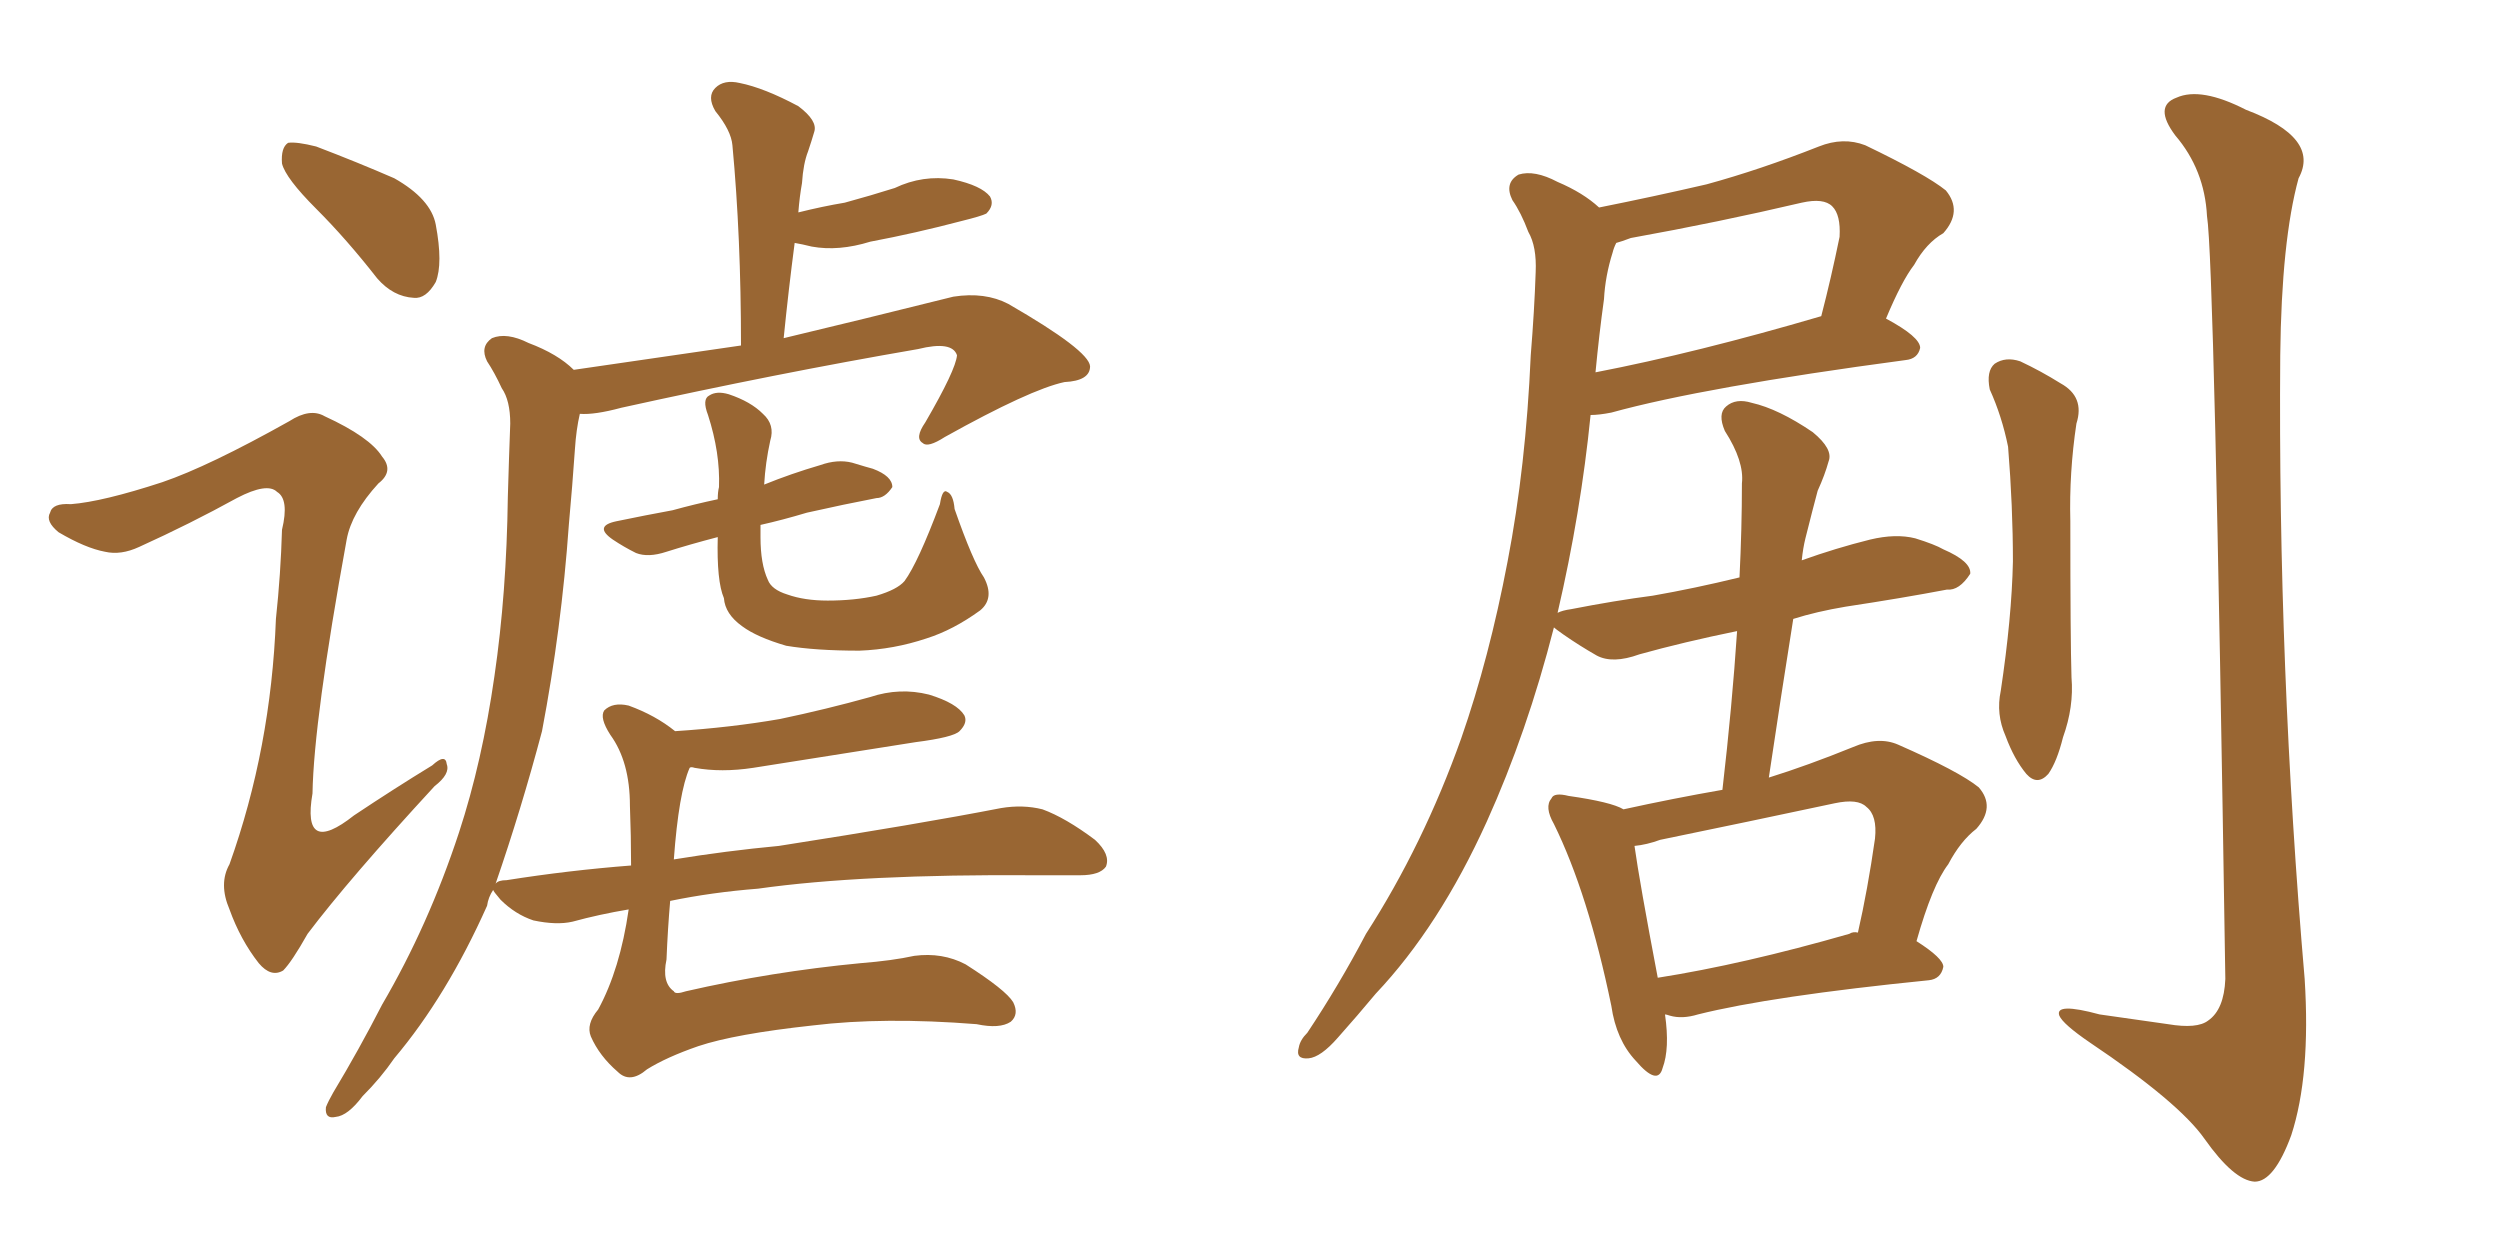 <svg xmlns="http://www.w3.org/2000/svg" xmlns:xlink="http://www.w3.org/1999/xlink" width="300" height="150"><path fill="#996633" padding="10" d="M37.94 25.05L37.94 25.05Q34.28 21.39 33.84 19.63L33.84 19.63Q33.69 17.72 34.57 17.14L34.57 17.14Q35.60 16.99 37.94 17.58L37.94 17.58Q42.92 19.48 47.31 21.39L47.31 21.39Q51.71 23.88 52.29 26.95L52.29 26.95Q53.17 31.64 52.29 33.84L52.29 33.84Q51.12 35.89 49.66 35.74L49.66 35.74Q47.17 35.60 45.26 33.40L45.26 33.40Q41.60 28.71 37.94 25.05ZM19.48 57.86L19.48 57.86Q25.05 55.96 34.72 50.54L34.72 50.54Q37.21 48.93 38.96 49.95L38.96 49.95Q44.38 52.44 45.85 54.79L45.85 54.79Q47.31 56.54 45.41 58.01L45.41 58.01Q42.19 61.52 41.60 64.75L41.60 64.75Q37.65 86.43 37.50 95.21L37.50 95.21Q36.18 102.83 42.48 97.85L42.48 97.85Q47.31 94.63 51.86 91.85L51.86 91.85Q53.47 90.38 53.61 91.70L53.61 91.70Q54.05 92.87 52.15 94.34L52.15 94.34Q41.89 105.47 36.91 112.06L36.91 112.06Q35.01 115.43 33.98 116.46L33.98 116.46Q32.52 117.33 31.05 115.58L31.05 115.58Q28.86 112.79 27.54 109.13L27.54 109.13Q26.22 106.05 27.54 103.71L27.54 103.71Q32.52 89.79 33.11 74.27L33.11 74.27Q33.69 68.85 33.84 63.57L33.84 63.57Q34.72 59.91 33.25 59.03L33.25 59.03Q32.08 57.86 28.42 59.77L28.42 59.77Q22.85 62.84 16.70 65.63L16.70 65.63Q14.50 66.65 12.60 66.21L12.60 66.21Q10.25 65.77 7.03 63.87L7.03 63.87Q5.42 62.55 6.01 61.52L6.01 61.52Q6.30 60.35 8.50 60.50L8.50 60.50Q12.30 60.21 19.48 57.86ZM118.07 69.29L118.07 69.29Q119.38 71.78 117.63 73.24L117.63 73.24Q114.40 75.59 111.18 76.61L111.18 76.61Q107.23 77.93 103.13 78.08L103.13 78.08Q97.85 78.08 94.34 77.49L94.34 77.49Q90.82 76.46 89.06 75.15L89.06 75.15Q87.01 73.68 86.87 71.78L86.87 71.78Q85.99 69.73 86.13 64.45L86.13 64.45Q82.76 65.33 79.98 66.21L79.98 66.21Q77.78 66.94 76.32 66.36L76.32 66.36Q74.85 65.63 73.54 64.75L73.54 64.75Q71.19 63.13 73.97 62.55L73.97 62.55Q77.49 61.82 80.71 61.23L80.71 61.23Q83.35 60.50 86.13 59.91L86.13 59.91Q86.13 59.03 86.28 58.45L86.28 58.45Q86.43 54.35 84.96 49.80L84.96 49.80Q84.23 47.90 85.11 47.46L85.11 47.46Q85.99 46.88 87.45 47.31L87.45 47.31Q90.09 48.19 91.55 49.66L91.55 49.66Q93.02 50.98 92.43 52.88L92.43 52.88Q91.85 55.52 91.70 58.15L91.70 58.15Q94.92 56.84 98.44 55.81L98.44 55.81Q100.49 55.08 102.25 55.52L102.25 55.52Q104.15 56.10 104.74 56.25L104.74 56.25Q107.08 57.13 107.08 58.45L107.08 58.45Q106.20 59.77 105.18 59.77L105.18 59.77Q101.37 60.50 96.83 61.52L96.83 61.52Q93.90 62.40 91.26 62.99L91.26 62.99Q91.26 63.87 91.26 64.45L91.26 64.45Q91.26 67.68 92.14 69.58L92.14 69.58Q92.58 70.75 94.48 71.34L94.48 71.34Q96.53 72.07 99.32 72.07L99.32 72.07Q102.54 72.07 105.18 71.48L105.18 71.48Q107.67 70.75 108.54 69.73L108.54 69.73Q110.16 67.53 112.79 60.50L112.79 60.50Q113.09 58.59 113.67 59.03L113.67 59.03Q114.40 59.33 114.55 61.08L114.55 61.08Q116.75 67.38 118.07 69.29ZM75.44 109.13L75.44 109.13L75.44 109.13Q71.92 109.72 68.70 110.60L68.70 110.60Q66.80 111.04 64.01 110.45L64.01 110.45Q61.82 109.72 60.06 107.96L60.06 107.96Q59.18 106.93 59.18 106.79L59.18 106.79Q58.59 107.67 58.45 108.69L58.45 108.69Q53.61 119.53 47.31 127.00L47.31 127.00Q45.70 129.35 43.51 131.54L43.51 131.54Q41.75 133.89 40.28 134.03L40.28 134.03Q38.96 134.33 39.11 132.86L39.11 132.86Q39.40 132.13 39.99 131.10L39.99 131.10Q43.07 125.98 45.85 120.56L45.85 120.56Q51.42 111.04 55.08 99.90L55.08 99.90Q57.86 91.41 59.33 81.15L59.33 81.15Q60.79 71.19 60.94 59.62L60.94 59.62Q61.08 54.79 61.23 50.83L61.23 50.83Q61.23 48.05 60.21 46.58L60.21 46.58Q59.33 44.68 58.45 43.36L58.45 43.36Q57.57 41.60 59.03 40.58L59.03 40.58Q60.79 39.84 63.43 41.16L63.43 41.16Q66.94 42.48 68.85 44.38L68.85 44.38Q79.98 42.77 88.92 41.46L88.92 41.46Q88.92 28.42 87.89 17.43L87.89 17.43Q87.74 15.67 85.84 13.33L85.84 13.33Q84.81 11.57 85.84 10.55L85.84 10.55Q86.87 9.52 88.77 9.96L88.77 9.96Q91.70 10.55 95.80 12.74L95.80 12.74Q98.14 14.50 97.71 15.82L97.71 15.82Q97.41 16.85 96.97 18.16L96.97 18.16Q96.39 19.63 96.24 21.97L96.24 21.97Q95.95 23.58 95.80 25.49L95.80 25.49Q98.73 24.76 101.37 24.32L101.37 24.32Q104.59 23.44 107.37 22.56L107.37 22.56Q110.74 20.95 114.40 21.53L114.40 21.53Q117.77 22.27 118.80 23.58L118.80 23.58Q119.38 24.61 118.36 25.63L118.36 25.63Q117.77 25.93 115.43 26.51L115.43 26.51Q109.86 27.98 104.44 29.00L104.44 29.00Q100.63 30.18 97.41 29.59L97.41 29.59Q96.24 29.30 95.36 29.15L95.36 29.15Q94.63 34.72 94.04 40.58L94.04 40.58Q103.27 38.38 114.40 35.60L114.40 35.60Q118.21 35.01 121.00 36.47L121.00 36.47Q130.66 42.04 130.81 43.95L130.81 43.95Q130.81 45.70 127.73 45.85L127.73 45.85Q123.63 46.73 113.38 52.44L113.38 52.44Q111.33 53.76 110.74 53.17L110.74 53.17Q109.72 52.59 111.04 50.68L111.04 50.68Q114.70 44.38 114.84 42.63L114.84 42.63Q114.26 40.87 110.16 41.89L110.16 41.89Q93.16 44.82 74.56 48.93L74.56 48.93Q71.34 49.80 69.58 49.66L69.58 49.66Q69.14 51.56 68.99 53.91L68.99 53.91Q68.70 58.15 68.26 62.99L68.26 62.99Q67.38 75.44 65.04 87.74L65.04 87.74Q62.55 97.12 59.47 106.05L59.47 106.05Q59.77 105.62 60.79 105.62L60.79 105.62Q68.26 104.44 75.73 103.86L75.73 103.86Q75.73 100.34 75.59 96.68L75.59 96.68Q75.59 91.41 73.24 88.18L73.24 88.18Q71.92 86.13 72.51 85.25L72.51 85.25Q73.54 84.23 75.44 84.67L75.44 84.67Q78.66 85.84 81.01 87.74L81.01 87.74Q87.74 87.30 93.60 86.28L93.60 86.28Q99.17 85.11 104.44 83.64L104.44 83.64Q107.96 82.47 111.47 83.35L111.47 83.35Q114.84 84.38 115.72 85.84L115.72 85.84Q116.16 86.72 115.14 87.74L115.14 87.74Q114.40 88.48 109.86 89.06L109.86 89.06Q99.76 90.67 90.38 92.14L90.38 92.14Q86.57 92.72 83.35 92.14L83.35 92.14Q82.91 91.99 82.76 92.14L82.76 92.14Q81.45 95.07 80.86 103.13L80.86 103.13Q87.16 102.10 93.46 101.51L93.46 101.51Q110.30 98.88 120.12 96.97L120.12 96.97Q122.75 96.53 125.10 97.12L125.10 97.12Q127.88 98.14 131.40 100.78L131.40 100.78Q133.30 102.54 132.71 104.00L132.71 104.00Q131.98 105.03 129.64 105.03L129.64 105.03Q127.00 105.03 124.22 105.03L124.22 105.03Q103.42 104.88 90.97 106.64L90.97 106.64Q85.40 107.08 80.42 108.11L80.42 108.11Q80.13 111.47 79.98 115.14L79.98 115.14Q79.39 117.92 80.86 118.95L80.86 118.95Q81.01 119.38 82.32 118.95L82.32 118.95Q92.58 116.60 103.27 115.58L103.27 115.58Q107.08 115.28 109.72 114.70L109.72 114.70Q113.09 114.26 115.87 115.72L115.87 115.72Q120.70 118.80 121.58 120.26L121.58 120.26Q122.31 121.73 121.29 122.61L121.29 122.61Q119.97 123.49 117.19 122.90L117.19 122.90Q106.05 122.02 97.56 123.05L97.56 123.05Q88.18 124.07 83.79 125.54L83.79 125.54Q79.98 126.86 77.64 128.32L77.64 128.32Q75.59 130.08 74.12 128.61L74.12 128.61Q71.92 126.71 70.90 124.37L70.90 124.37Q70.31 122.90 71.78 121.14L71.78 121.14Q74.41 116.31 75.44 109.13ZM199.80 121.73L199.80 121.73Q200.39 125.83 199.51 128.17L199.51 128.17Q198.93 130.37 196.29 127.29L196.29 127.29Q193.95 124.80 193.36 120.70L193.36 120.70Q190.58 107.23 186.47 98.88L186.47 98.88Q185.30 96.83 186.18 95.80L186.18 95.80Q186.47 95.07 188.23 95.51L188.23 95.51Q193.36 96.24 194.82 97.12L194.82 97.12Q200.83 95.80 206.69 94.78L206.69 94.78Q207.86 84.67 208.45 75.73L208.45 75.73Q202.00 77.05 196.73 78.52L196.73 78.52Q193.51 79.69 191.60 78.66L191.60 78.66Q189.55 77.49 187.65 76.17L187.65 76.17Q186.62 75.44 186.47 75.29L186.47 75.29Q183.25 87.89 178.42 98.58L178.42 98.58Q172.71 111.18 165.09 119.24L165.09 119.24Q162.89 121.88 160.55 124.51L160.55 124.51Q158.50 126.86 157.03 127.00L157.03 127.00Q155.42 127.15 155.86 125.68L155.86 125.68Q156.01 124.80 156.88 123.93L156.88 123.93Q160.69 118.21 163.92 112.06L163.92 112.06Q170.80 101.37 175.34 88.62L175.34 88.62Q178.71 78.96 180.91 67.38L180.91 67.38Q183.11 55.96 183.69 42.63L183.69 42.63Q184.13 37.21 184.28 32.67L184.28 32.67Q184.42 29.59 183.40 27.83L183.40 27.83Q182.52 25.49 181.49 24.02L181.49 24.02Q180.47 21.97 182.23 20.95L182.23 20.95Q184.13 20.36 186.91 21.83L186.91 21.83Q189.99 23.14 191.89 24.90L191.89 24.90Q198.49 23.58 204.79 22.12L204.79 22.12Q211.23 20.36 218.26 17.58L218.26 17.58Q221.19 16.41 223.83 17.43L223.83 17.43Q231.15 20.95 233.50 22.85L233.50 22.85Q235.55 25.34 233.20 27.98L233.20 27.98Q231.15 29.15 229.69 31.79L229.69 31.79Q228.22 33.69 226.32 38.23L226.32 38.23Q230.42 40.43 230.42 41.75L230.42 41.75Q230.13 43.07 228.66 43.21L228.66 43.21Q204.49 46.44 193.36 49.51L193.36 49.51Q191.89 49.80 190.87 49.80L190.87 49.80Q189.70 61.52 186.91 73.54L186.91 73.54Q187.50 73.24 188.53 73.10L188.53 73.10Q193.80 72.07 198.34 71.48L198.34 71.48Q203.32 70.61 208.74 69.29L208.74 69.29Q209.03 63.43 209.03 58.01L209.03 58.01Q209.33 55.37 206.98 51.71L206.98 51.71Q206.10 49.66 207.13 48.78L207.13 48.78Q208.30 47.75 210.21 48.34L210.21 48.34Q213.43 49.07 217.53 51.86L217.53 51.86Q220.02 53.91 219.43 55.37L219.43 55.37Q218.99 56.98 218.12 58.89L218.12 58.89Q217.53 61.08 216.65 64.60L216.65 64.60Q216.36 65.77 216.21 67.24L216.21 67.24Q220.31 65.77 224.41 64.75L224.41 64.75Q227.49 64.01 229.83 64.60L229.83 64.60Q232.18 65.33 233.20 65.92L233.20 65.92Q236.57 67.38 236.43 68.85L236.43 68.85Q235.11 70.90 233.64 70.75L233.64 70.75Q228.22 71.78 221.48 72.80L221.48 72.80Q217.97 73.39 215.19 74.27L215.19 74.27Q213.72 83.50 212.26 93.31L212.26 93.31Q216.94 91.85 222.36 89.65L222.36 89.65Q225.44 88.33 227.78 89.36L227.78 89.36Q235.11 92.58 237.45 94.48L237.45 94.48Q239.50 96.83 237.16 99.46L237.16 99.46Q235.25 100.93 233.79 103.71L233.79 103.71Q231.88 106.20 229.98 112.94L229.98 112.94Q233.20 114.99 233.20 116.02L233.20 116.02Q232.91 117.48 231.45 117.63L231.45 117.63Q212.55 119.53 203.76 121.73L203.76 121.73Q201.86 122.31 200.39 121.88L200.39 121.88Q199.95 121.73 199.80 121.73ZM221.92 112.06L221.92 112.06Q222.36 111.77 222.95 111.91L222.95 111.91Q224.12 106.79 225 100.63L225 100.63Q225.29 97.85 223.97 96.83L223.97 96.83Q222.95 95.80 220.17 96.39L220.17 96.39Q209.91 98.58 199.22 100.78L199.22 100.78Q197.61 101.37 196.14 101.51L196.14 101.51Q196.73 105.76 198.93 117.33L198.93 117.33Q209.18 115.72 221.92 112.06ZM192.48 35.89L192.48 35.89Q191.89 40.14 191.46 44.68L191.46 44.68Q203.61 42.33 218.55 37.94L218.55 37.94Q219.73 33.40 220.75 28.42L220.75 28.42Q220.90 25.78 219.87 24.76L219.87 24.76Q218.85 23.73 216.21 24.32L216.21 24.32Q206.25 26.66 195.70 28.56L195.70 28.56Q194.53 29.00 193.95 29.15L193.95 29.15Q193.65 29.74 193.51 30.32L193.51 30.32Q192.63 33.11 192.48 35.89ZM238.77 46.73L238.77 46.73Q238.33 44.53 239.36 43.65L239.36 43.65Q240.67 42.77 242.43 43.36L242.43 43.36Q244.92 44.53 247.27 46.00L247.27 46.00Q250.20 47.61 249.17 50.83L249.17 50.83Q248.29 56.69 248.44 62.55L248.44 62.55Q248.44 76.76 248.58 81.30L248.58 81.30Q248.88 84.81 247.56 88.48L247.56 88.48Q246.83 91.41 245.80 92.87L245.80 92.87Q244.48 94.34 243.16 92.87L243.16 92.87Q241.70 91.11 240.67 88.33L240.67 88.33Q239.50 85.69 240.09 82.91L240.09 82.91Q241.41 74.12 241.55 67.38L241.55 67.38Q241.55 60.79 240.97 53.61L240.97 53.61Q240.23 49.95 238.77 46.73ZM264.84 25.93L264.84 25.93L264.84 25.93Q264.55 20.36 261.04 16.26L261.04 16.26Q258.40 12.74 261.18 11.72L261.18 11.72Q264.11 10.40 269.53 13.18L269.53 13.18Q278.47 16.55 275.83 21.39L275.83 21.39Q273.78 28.86 273.63 42.63L273.63 42.63Q273.34 80.13 276.56 117.48L276.56 117.48Q277.29 129.05 274.95 136.23L274.95 136.23Q272.90 141.80 270.56 141.80L270.56 141.80Q268.07 141.65 264.55 136.67L264.55 136.67Q261.47 132.28 250.78 125.10L250.78 125.10Q247.56 122.90 247.12 121.88L247.12 121.88Q246.53 120.26 251.95 121.73L251.95 121.73Q256.05 122.31 260.16 122.90L260.16 122.90Q263.67 123.49 264.99 122.46L264.99 122.46Q266.89 121.14 267.04 117.48L267.04 117.48Q265.72 31.35 264.84 25.93Z"/></svg>